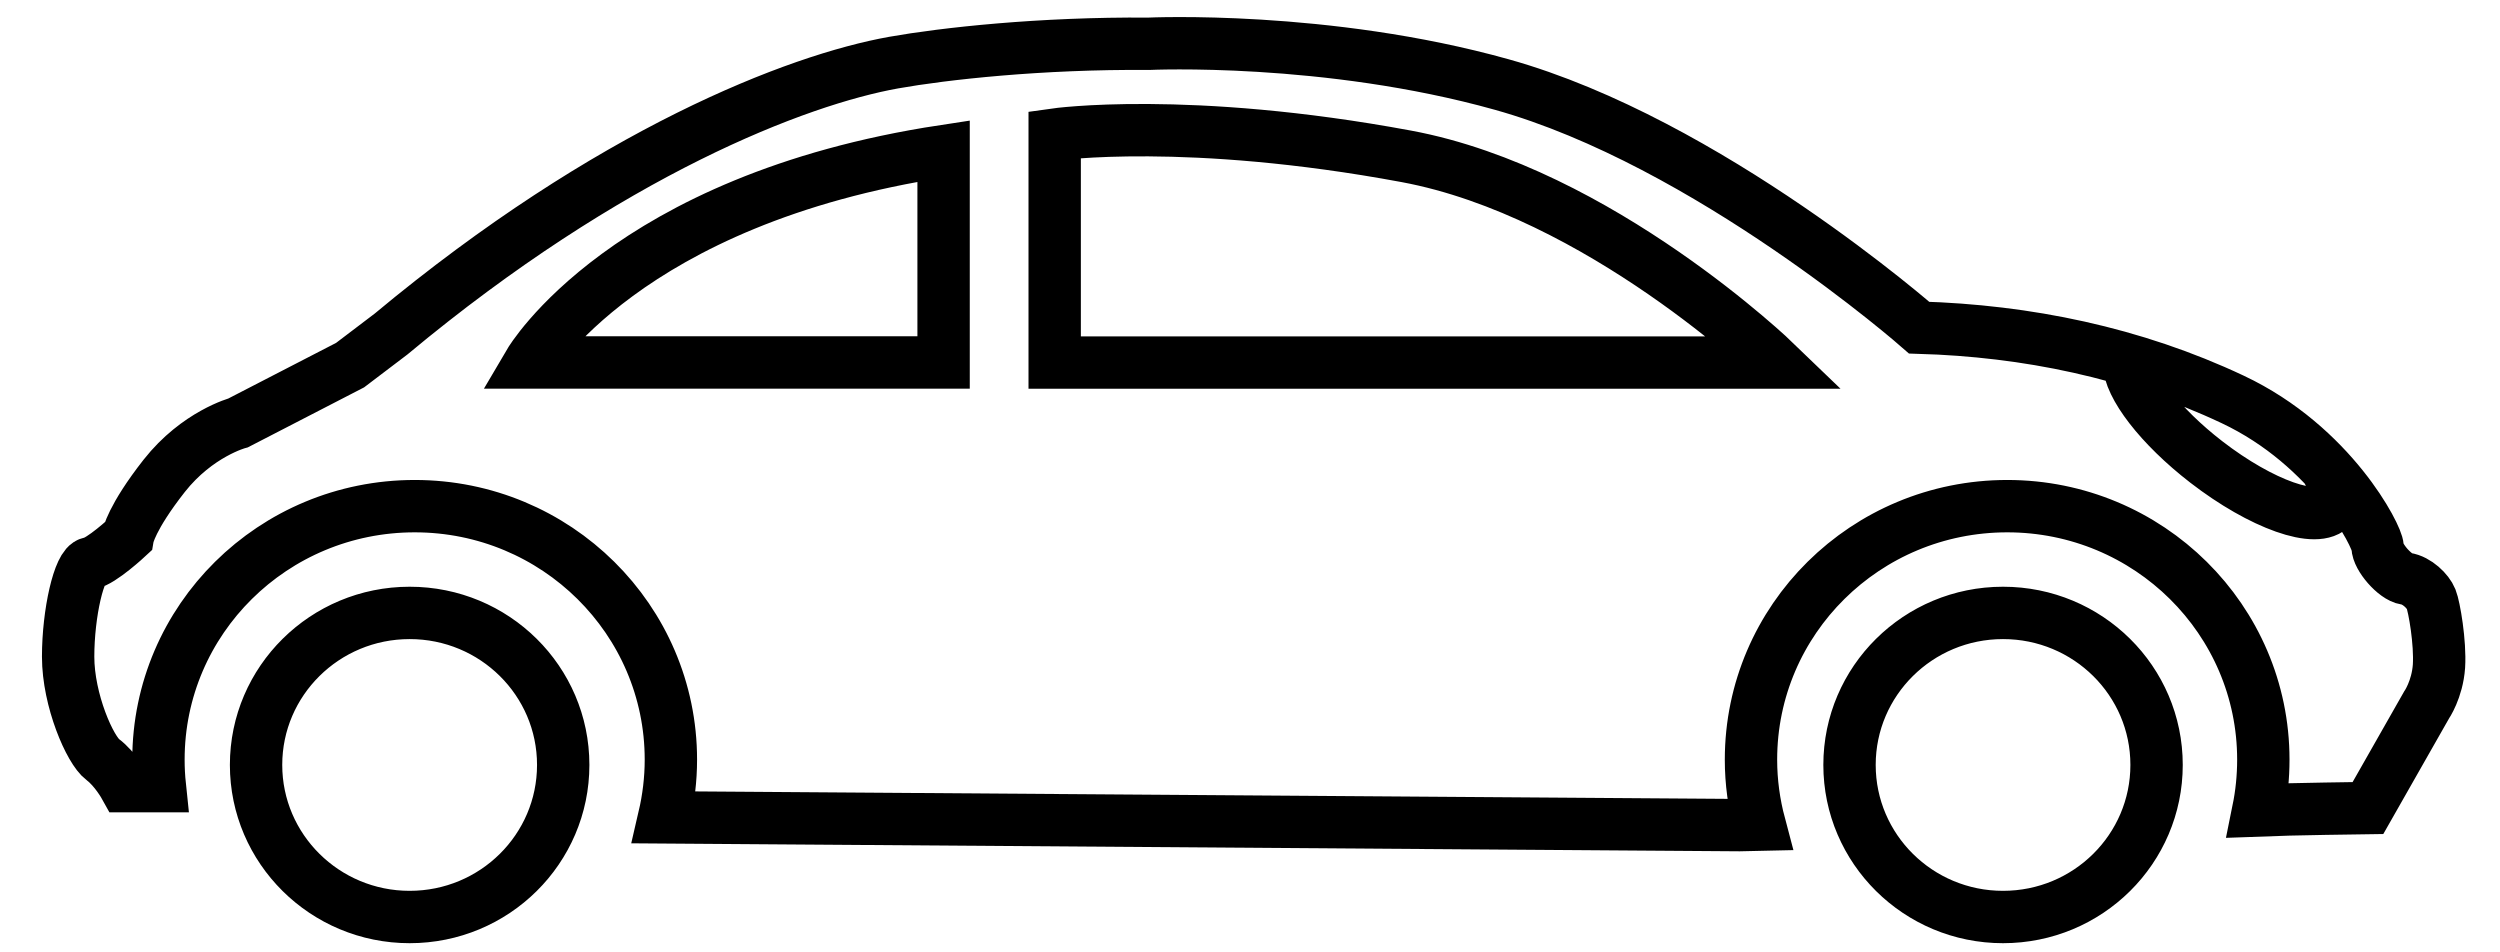 <?xml version="1.0" encoding="utf-8"?>
<!-- Generator: Adobe Illustrator 14.0.0, SVG Export Plug-In . SVG Version: 6.00 Build 43363)  -->
<!DOCTYPE svg PUBLIC "-//W3C//DTD SVG 1.0//EN" "http://www.w3.org/TR/2001/REC-SVG-20010904/DTD/svg10.dtd">
<svg version="1.0" id="Layer_1" xmlns:x="http://ns.adobe.com/Extensibility/1.0/" xmlns:i="http://ns.adobe.com/AdobeIllustrator/10.0/" xmlns:graph="http://ns.adobe.com/Graphs/1.0/"
	 xmlns="http://www.w3.org/2000/svg" xmlns:xlink="http://www.w3.org/1999/xlink" xmlns:a="http://ns.adobe.com/AdobeSVGViewerExtensions/3.0/"
	 x="0px" y="0px" width="42px" height="16px" viewBox="0 0 26.594 10.313" enable-background="new 0 0 26.594 10.313"
	 xml:space="preserve">
<g>
	<defs>
		<rect id="SVGID_1_" x="-4.169" y="-12.282" width="32.088" height="32.064"/>
	</defs>
	<clipPath id="SVGID_2_">
		<use xlink:href="#SVGID_1_"  overflow="visible"/>
	</clipPath>
	<path clip-path="url(#SVGID_2_)" fill="none" stroke="#000000" stroke-width="0.567" stroke-miterlimit="10" d="M24.97,5.106
		c0.087,0.163,0.109,0.298,0.046,0.378c-0.155,0.196-0.766-0.02-1.364-0.482c-0.503-0.389-0.837-0.828-0.838-1.075 M26.087,6.487
		c-0.034-0.085-0.154-0.203-0.273-0.22c-0.12-0.018-0.307-0.236-0.307-0.347c0-0.109-0.495-1.089-1.569-1.595
		c-1.075-0.507-2.234-0.743-3.395-0.777c0,0-2.286-2.009-4.521-2.633c-1.899-0.531-3.821-0.441-3.821-0.441
		c-1.175-0.009-2.217,0.107-2.763,0.204C8.396,0.865,6.367,1.642,3.996,3.617L3.552,3.954L2.341,4.579c0,0-0.443,0.118-0.802,0.574
		C1.181,5.609,1.146,5.812,1.146,5.812s-0.29,0.27-0.41,0.287C0.618,6.115,0.499,6.64,0.499,7.111c0,0.473,0.238,1.013,0.375,1.114
		C1.01,8.327,1.113,8.513,1.113,8.513h0.379c-0.01-0.095-0.015-0.19-0.015-0.287c0-1.517,1.242-2.745,2.775-2.745
		c1.532,0,2.774,1.229,2.774,2.745C7.026,8.44,7,8.649,6.953,8.851l11.645,0.084c0,0,0.08-0.002,0.217-0.005
		c-0.06-0.226-0.093-0.46-0.093-0.704c0-1.517,1.242-2.745,2.775-2.745c1.531,0,2.773,1.229,2.773,2.745
		c0,0.188-0.019,0.372-0.055,0.549c0.35-0.014,1.188-0.025,1.188-0.025l0.633-1.113c0,0,0.118-0.169,0.136-0.423
		C26.188,6.959,26.121,6.571,26.087,6.487z M9.979,1.636v2.289H5.497C5.497,3.925,6.534,2.16,9.979,1.636z M11.182,1.457v2.469
		h7.808c0,0-1.909-1.844-4-2.233C12.617,1.252,11.182,1.457,11.182,1.457z M19.789,8.283c0-0.909,0.744-1.646,1.662-1.646
		c0.919,0,1.663,0.736,1.663,1.646S22.37,9.93,21.451,9.93C20.533,9.93,19.789,9.192,19.789,8.283z M2.534,8.283
		c0-0.909,0.745-1.646,1.663-1.646c0.919,0,1.663,0.736,1.663,1.646S5.116,9.93,4.197,9.93C3.279,9.93,2.534,9.192,2.534,8.283z"/>
</g>
</svg>
